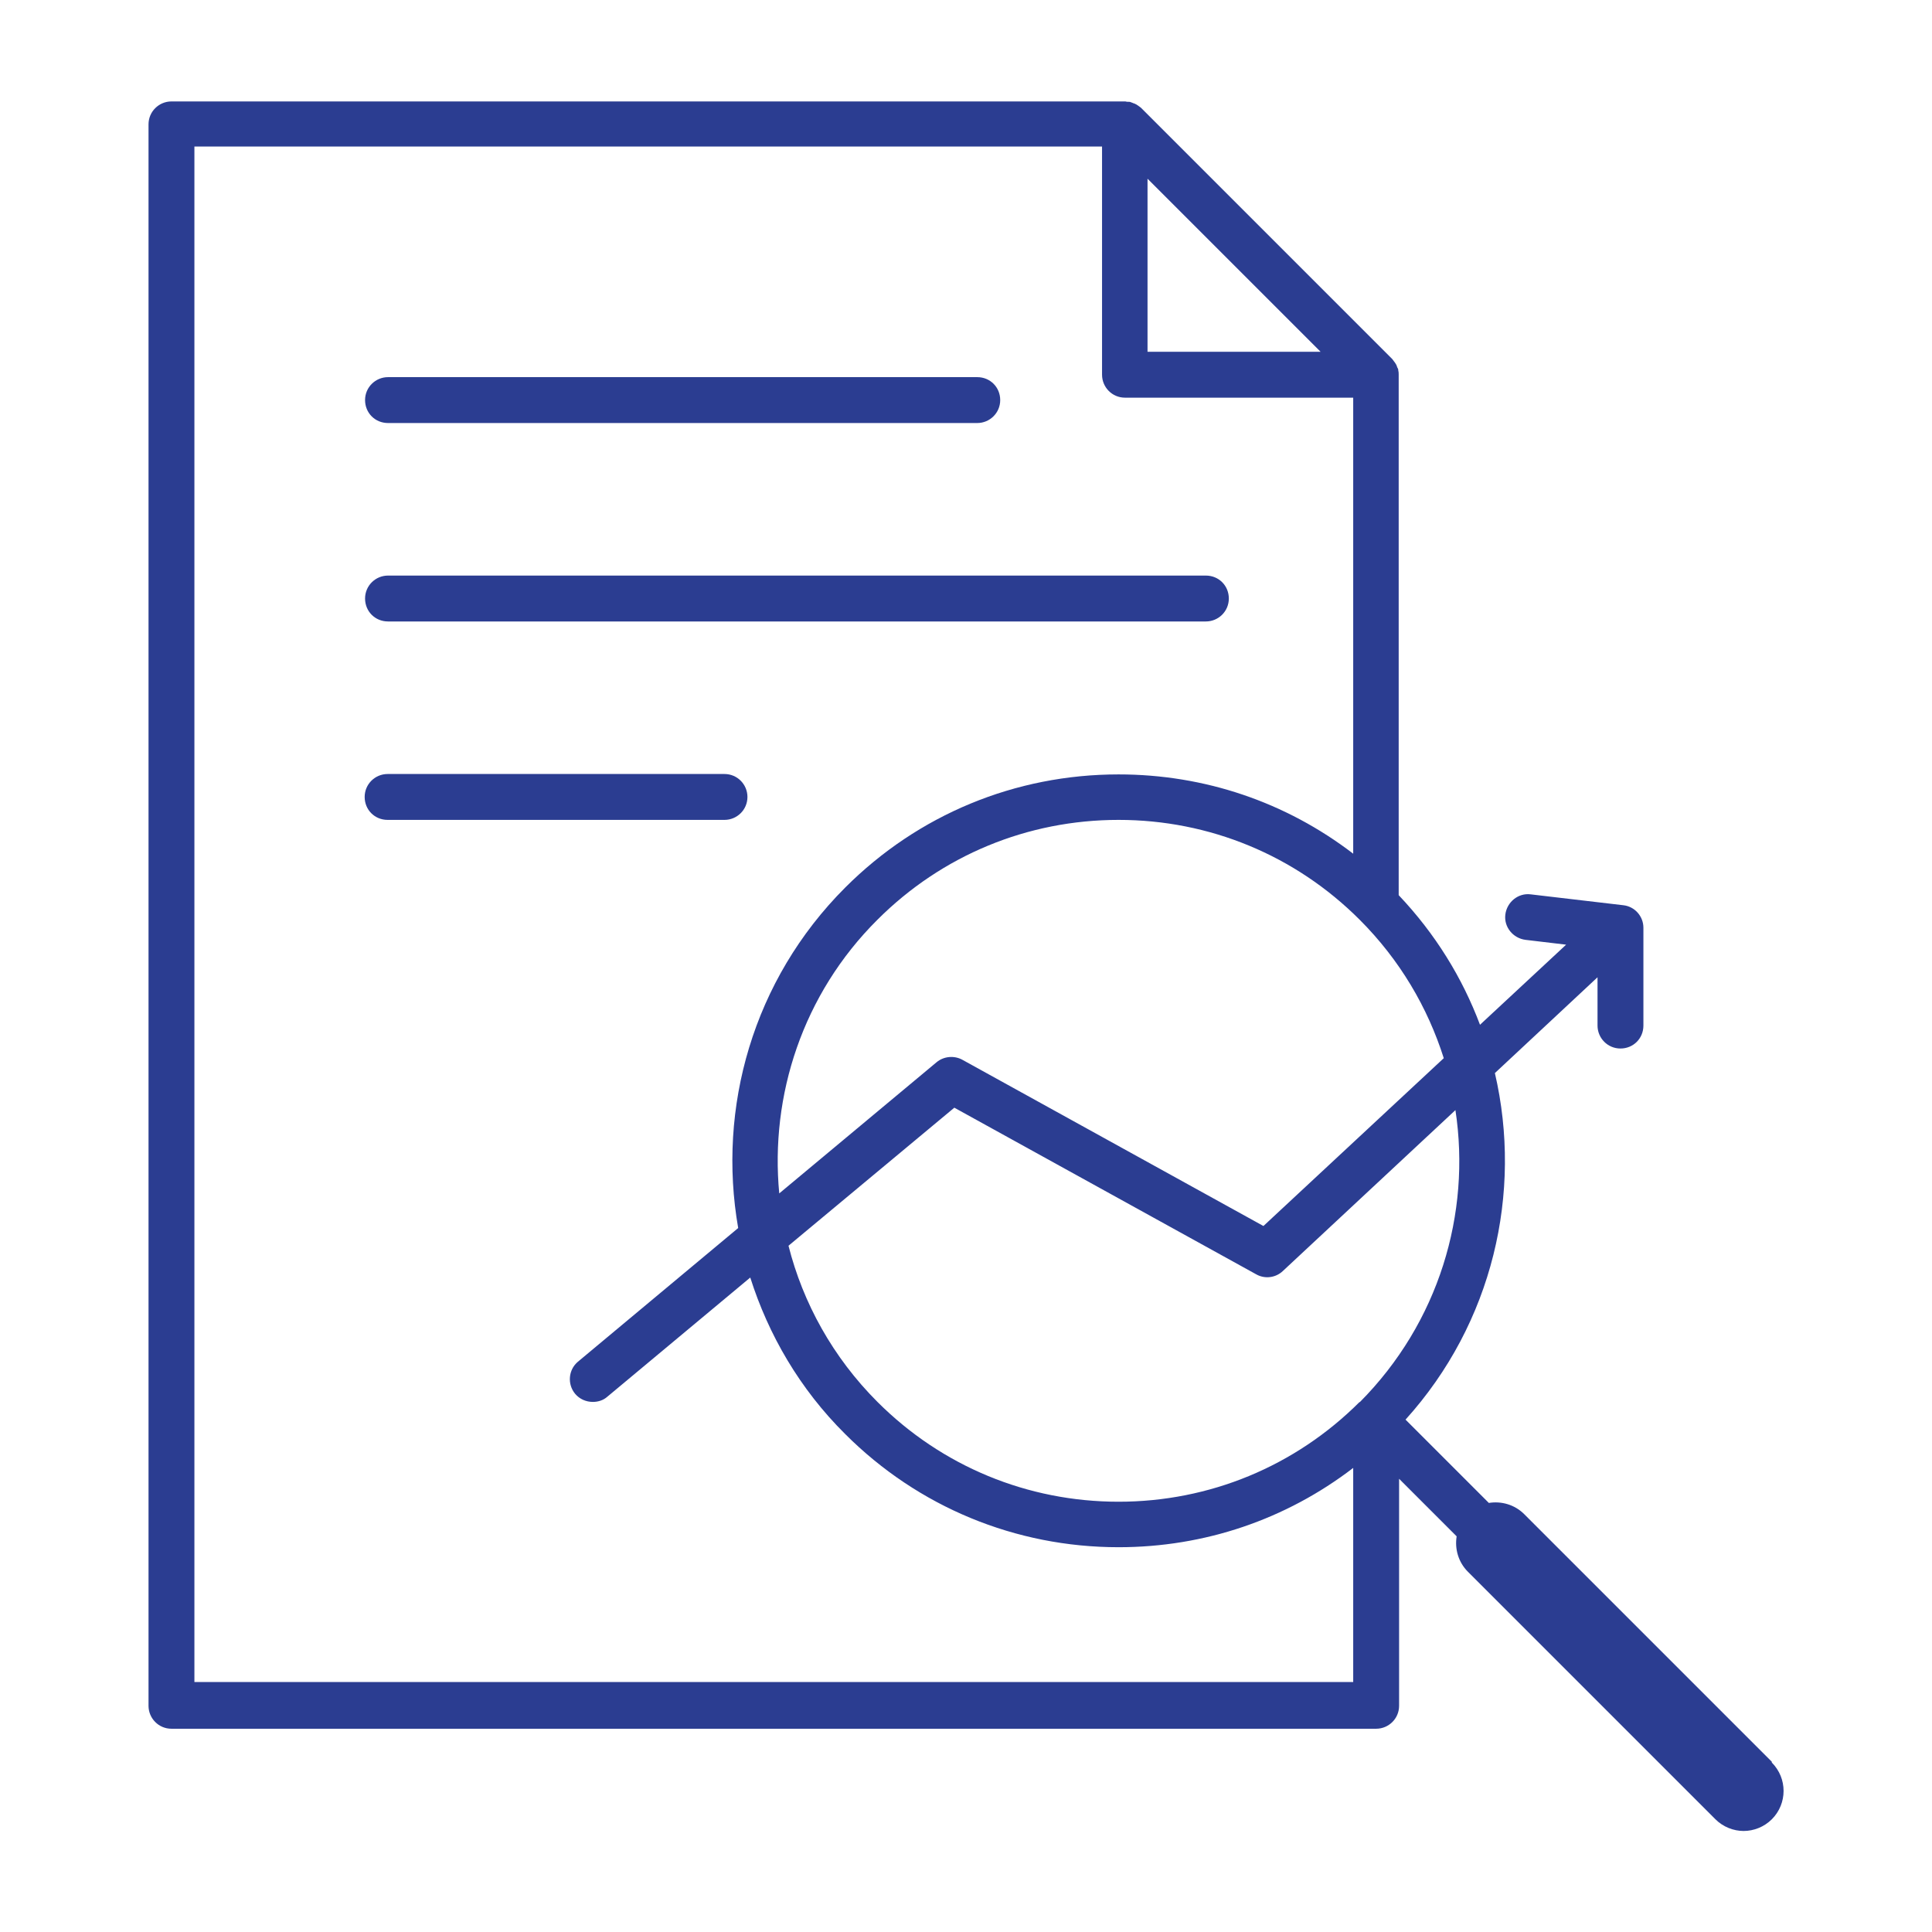 <?xml version="1.0" encoding="UTF-8"?><svg xmlns="http://www.w3.org/2000/svg" viewBox="0 0 48 48"><defs><style>.cls-1{fill:none;}.cls-2{fill:#2b3d91;}</style></defs><rect class="cls-1" width="48" height="48"/><g id="Layer_1"><path class="cls-2" d="M44.02,43.77l-6.15-6.15c-.24-.24-.57-.33-.88-.28l-2.07-2.07c2.17-2.4,2.91-5.64,2.22-8.61l2.55-2.38v1.2c0,.31.25.57.57.57s.57-.25.57-.57v-2.43c0-.29-.22-.53-.5-.56l-2.3-.27c-.31-.04-.59.19-.63.5s.19.59.5.63l1.01.12-2.14,1.99c-.44-1.17-1.11-2.26-2.02-3.22v-12.92s0,0,0-.01c0-.03,0-.07-.01-.1,0,0,0,0,0-.01,0-.03-.01-.05-.03-.08,0-.01,0-.02-.01-.03,0-.02-.02-.04-.03-.06,0,0-.01-.02-.02-.03-.02-.03-.04-.05-.06-.08l-6.24-6.24s-.05-.04-.08-.06c0,0-.02-.01-.03-.02-.02-.01-.04-.02-.06-.03,0,0-.02,0-.03-.01-.03-.01-.05-.02-.08-.03,0,0,0,0-.01,0-.03,0-.07,0-.1-.01,0,0,0,0-.01,0H4.26c-.31,0-.57.25-.57.57v39.29c0,.31.25.57.57.57h29.93c.31,0,.57-.25.57-.57v-5.64l1.43,1.43c-.05.31.04.64.28.88l6.15,6.15c.19.19.45.29.7.29s.51-.1.7-.29c.39-.39.39-1.02,0-1.41ZM33.78,34.83c-1.6,1.6-3.73,2.48-5.99,2.48s-4.39-.88-5.99-2.48c-1.11-1.11-1.85-2.46-2.21-3.88l4.12-3.43,7.5,4.14c.21.12.48.09.66-.08l4.29-4c.39,2.57-.41,5.28-2.38,7.26ZM31.39,30.46l-7.48-4.13c-.2-.11-.46-.09-.64.06l-3.91,3.26c-.23-2.43.58-4.95,2.44-6.8,1.6-1.6,3.73-2.48,5.99-2.48s4.39.88,5.99,2.48c1,1,1.69,2.18,2.09,3.44l-4.47,4.16ZM28.51,4.44l4.3,4.3h-4.3v-4.3ZM4.83,41.79V3.64h22.55v5.67c0,.31.25.57.57.57h5.67v11.33c-1.67-1.28-3.69-1.97-5.83-1.97-2.57,0-4.98,1-6.79,2.81-2.3,2.3-3.18,5.48-2.66,8.46l-3.98,3.32c-.24.2-.27.56-.07.8.11.13.27.2.44.2.13,0,.26-.04.36-.13l3.55-2.96c.45,1.42,1.23,2.77,2.36,3.89,1.81,1.81,4.23,2.81,6.79,2.81,2.14,0,4.16-.69,5.83-1.97v5.32H4.83Z"/><path class="cls-2" d="M9.64,10.51h14.64c.31,0,.57-.25.57-.57s-.25-.57-.57-.57h-14.64c-.31,0-.57.25-.57.57s.25.57.57.57Z"/><path class="cls-2" d="M18.57,19.8c0-.31-.25-.57-.57-.57h-8.37c-.31,0-.57.25-.57.57s.25.57.57.57h8.37c.31,0,.57-.25.57-.57Z"/><path class="cls-2" d="M9.64,15.44h20.32c.31,0,.57-.25.57-.57s-.25-.57-.57-.57H9.64c-.31,0-.57.25-.57.57s.25.57.57.57Z"/></g></svg>